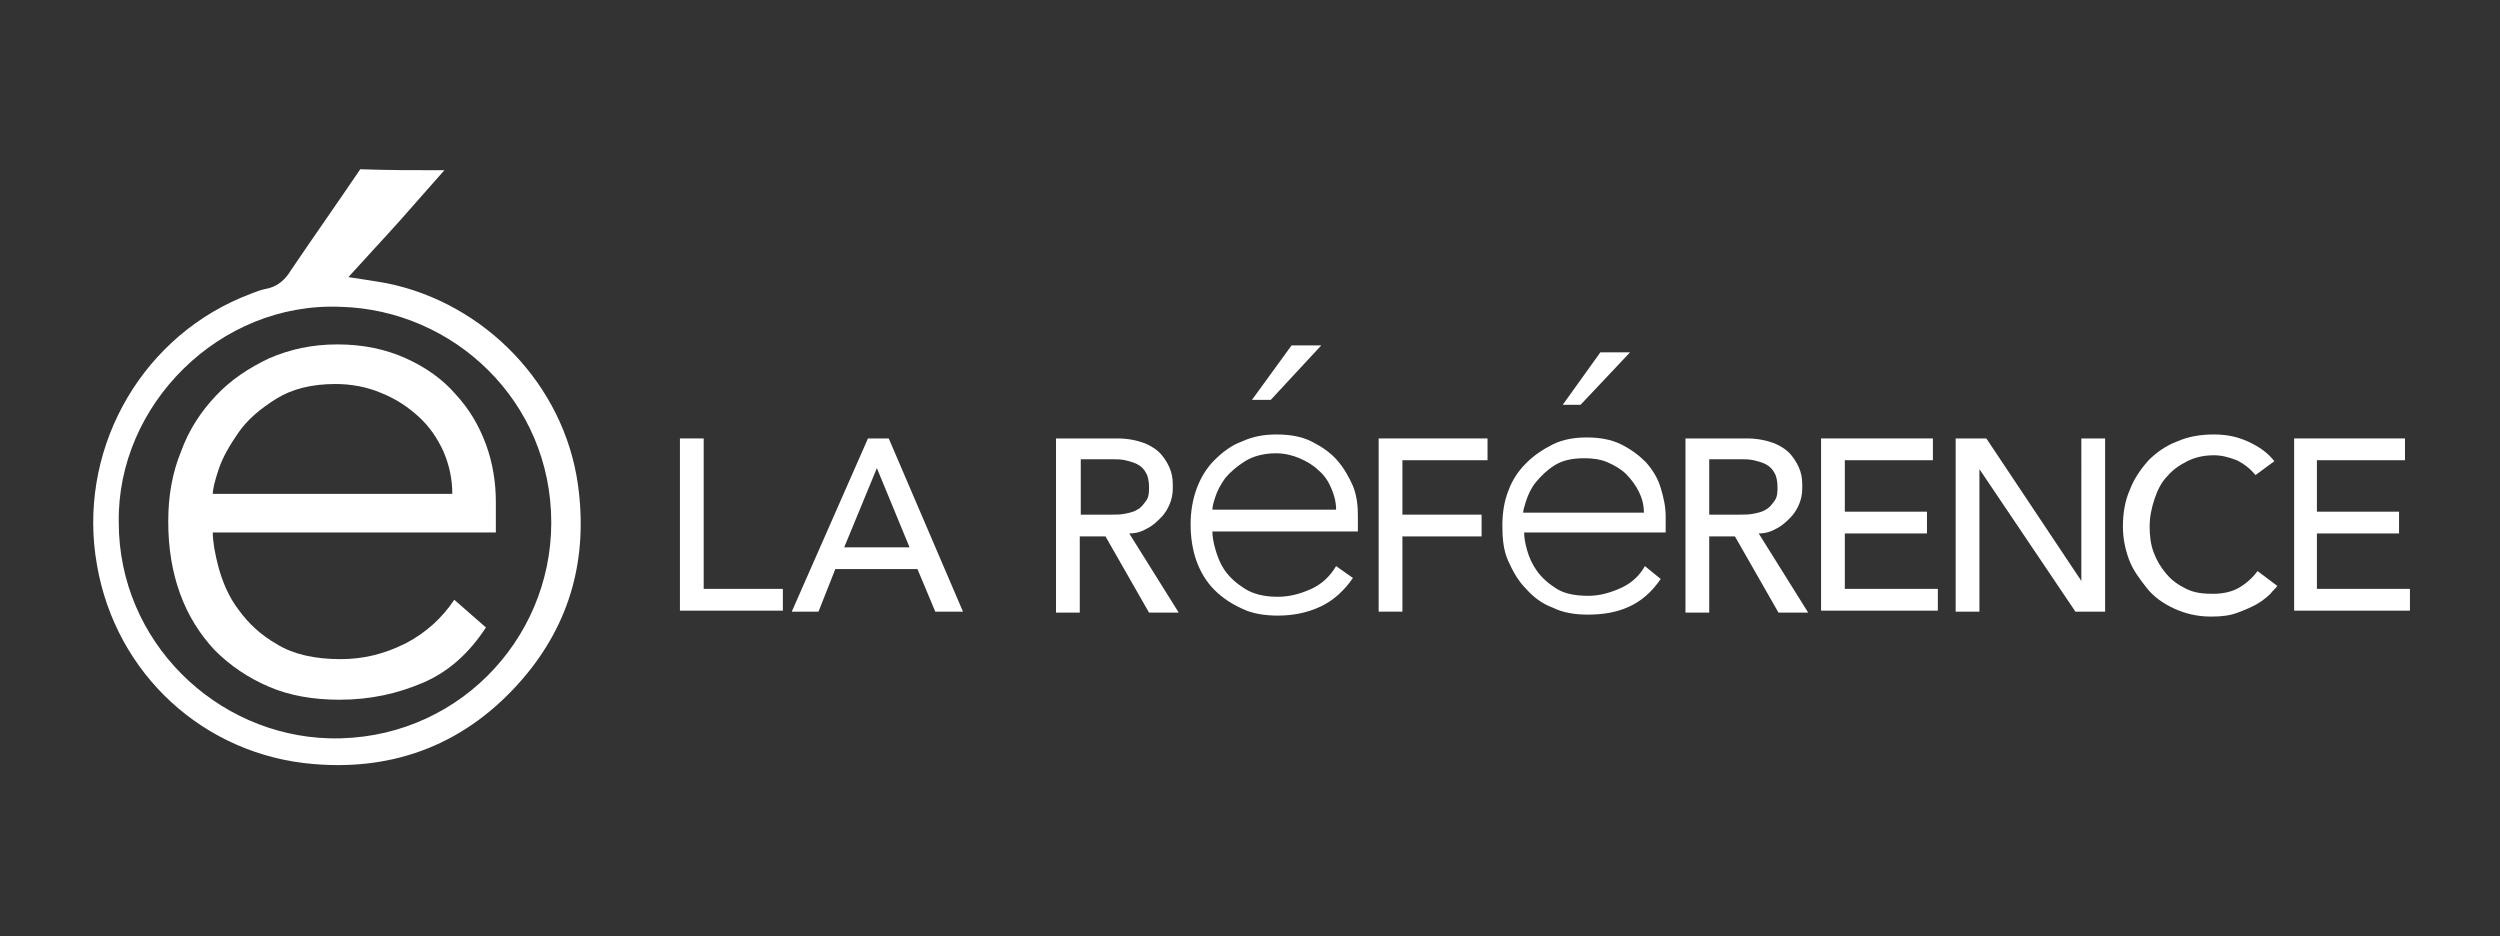 <?xml version="1.0" encoding="utf-8"?>
<!-- Generator: Adobe Illustrator 24.1.3, SVG Export Plug-In . SVG Version: 6.00 Build 0)  -->
<svg version="1.1" id="reference_xA0_Bild_1_" xmlns="http://www.w3.org/2000/svg" xmlns:xlink="http://www.w3.org/1999/xlink"
	 x="0px" y="0px" viewBox="0 0 252.6 94.6" style="enable-background:new 0 0 252.6 94.6;" xml:space="preserve">
<rect x="0" y="0" width="252.6" height="94.6" fill="#333333" stroke="none"/>
<style type="text/css">
	.st0{fill:#FFFFFF;}
</style>
<g>
	<g>
		<path class="st0" d="M68.7,44.3h2.4v15.2h8v2.2H68.7V44.3z"/>
		<path class="st0" d="M87.7,44.3h2.1l7.5,17.5h-2.8l-1.8-4.3h-8.3l-1.7,4.3H80L87.7,44.3z M91.9,55.3l-3.3-8h0l-3.3,8H91.9z"/>
		<path class="st0" d="M106.8,44.3h6.1c1.1,0,2,0.2,2.8,0.5c0.7,0.3,1.3,0.7,1.7,1.2c0.4,0.5,0.7,1,0.9,1.6c0.2,0.6,0.2,1.1,0.2,1.7
			c0,0.6-0.1,1.1-0.3,1.6s-0.5,1-0.9,1.4c-0.4,0.4-0.8,0.8-1.4,1.1c-0.5,0.3-1.1,0.5-1.8,0.5l5,8h-3l-4.4-7.7h-2.6v7.7h-2.4V44.3z
			 M109.2,52h3.1c0.5,0,0.9,0,1.4-0.1c0.5-0.1,0.9-0.2,1.2-0.4c0.4-0.2,0.6-0.5,0.9-0.9s0.3-0.9,0.3-1.4s-0.1-1.1-0.3-1.4
			c-0.2-0.4-0.5-0.7-0.9-0.9c-0.4-0.2-0.8-0.3-1.2-0.4c-0.5-0.1-0.9-0.1-1.4-0.1h-3.1V52z"/>
		<path class="st0" d="M136.7,58.4c-0.9,1.3-2,2.3-3.3,2.9s-2.7,0.9-4.3,0.9c-1.3,0-2.6-0.2-3.6-0.7c-1.1-0.5-2-1.1-2.8-1.9
			c-0.8-0.8-1.4-1.8-1.8-2.9c-0.4-1.1-0.6-2.4-0.6-3.7c0-1.3,0.2-2.5,0.6-3.6c0.4-1.1,1-2.1,1.8-2.9c0.8-0.8,1.7-1.5,2.8-1.9
			c1.1-0.5,2.2-0.7,3.5-0.7c1.3,0,2.5,0.2,3.5,0.7c1,0.5,1.9,1.1,2.6,1.9c0.7,0.8,1.2,1.7,1.6,2.6c0.4,1,0.5,2,0.5,3v1.6h-14.7
			c0,0.5,0.1,1.1,0.3,1.8c0.2,0.7,0.5,1.5,1,2.2c0.5,0.7,1.2,1.3,2,1.8c0.8,0.5,1.9,0.8,3.3,0.8c1.2,0,2.3-0.3,3.4-0.8
			s1.9-1.3,2.5-2.3L136.7,58.4z M135,51.5c0-0.8-0.2-1.5-0.5-2.2c-0.3-0.7-0.7-1.3-1.3-1.8c-0.5-0.5-1.2-0.9-1.9-1.2
			c-0.7-0.3-1.5-0.5-2.4-0.5c-1.2,0-2.3,0.3-3.1,0.8s-1.5,1.1-2,1.7c-0.5,0.7-0.8,1.3-1,1.9c-0.2,0.6-0.3,1-0.3,1.3H135z
			 M130.5,34.9h3l-5.1,5.5h-1.9L130.5,34.9z"/>
		<path class="st0" d="M139.3,44.3h11v2.2h-8.6V52h8v2.2h-8v7.6h-2.4V44.3z"/>
		<path class="st0" d="M167.8,58.5c-0.9,1.3-1.9,2.2-3.2,2.8s-2.7,0.8-4.2,0.8c-1.3,0-2.5-0.2-3.5-0.7c-1.1-0.4-2-1.1-2.7-1.9
			c-0.8-0.8-1.3-1.7-1.8-2.8s-0.6-2.3-0.6-3.6c0-1.3,0.2-2.5,0.6-3.5c0.4-1.1,1-2,1.8-2.8c0.8-0.8,1.7-1.4,2.7-1.9
			c1-0.5,2.2-0.7,3.4-0.7c1.3,0,2.5,0.2,3.5,0.7c1,0.5,1.8,1.1,2.5,1.8c0.7,0.8,1.2,1.6,1.5,2.6c0.3,1,0.5,1.9,0.5,2.9v1.6H154
			c0,0.5,0.1,1.1,0.3,1.8s0.5,1.4,1,2.1c0.5,0.7,1.2,1.3,2,1.8c0.8,0.5,1.9,0.7,3.2,0.7c1.1,0,2.2-0.3,3.3-0.8
			c1.1-0.5,1.9-1.3,2.4-2.2L167.8,58.5z M166.1,51.8c0-0.8-0.2-1.5-0.5-2.1s-0.7-1.2-1.3-1.8c-0.5-0.5-1.2-0.9-1.9-1.2
			c-0.7-0.3-1.5-0.4-2.3-0.4c-1.2,0-2.2,0.2-3,0.7c-0.8,0.5-1.4,1.1-1.9,1.7s-0.8,1.3-1,1.9s-0.3,1-0.3,1.2H166.1z M161.7,35.6h3
			l-5,5.3h-1.8L161.7,35.6z"/>
		<path class="st0" d="M170.4,44.3h6.1c1.1,0,2,0.2,2.8,0.5c0.7,0.3,1.3,0.7,1.7,1.2c0.4,0.5,0.7,1,0.9,1.6c0.2,0.6,0.2,1.1,0.2,1.7
			c0,0.6-0.1,1.1-0.3,1.6s-0.5,1-0.9,1.4c-0.4,0.4-0.8,0.8-1.4,1.1c-0.5,0.3-1.1,0.5-1.8,0.5l5,8h-3l-4.4-7.7h-2.6v7.7h-2.4V44.3z
			 M172.7,52h3.1c0.5,0,0.9,0,1.4-0.1c0.5-0.1,0.9-0.2,1.2-0.4c0.4-0.2,0.6-0.5,0.9-0.9s0.3-0.9,0.3-1.4s-0.1-1.1-0.3-1.4
			c-0.2-0.4-0.5-0.7-0.9-0.9c-0.4-0.2-0.8-0.3-1.2-0.4c-0.5-0.1-0.9-0.1-1.4-0.1h-3.1V52z"/>
		<path class="st0" d="M184,44.3h11.3v2.2h-8.9v5.2h8.3v2.2h-8.3v5.6h9.4v2.2H184V44.3z"/>
		<path class="st0" d="M197.6,44.3h3.1l9.6,14.4h0V44.3h2.4v17.5h-3L200,47.4h0v14.4h-2.4V44.3z"/>
		<path class="st0" d="M227.9,48c-0.5-0.6-1.1-1.1-1.9-1.5c-0.8-0.3-1.5-0.5-2.3-0.5c-1,0-1.9,0.2-2.7,0.6c-0.8,0.4-1.5,0.9-2,1.5
			c-0.6,0.6-1,1.4-1.3,2.3c-0.3,0.9-0.5,1.8-0.5,2.8c0,0.9,0.1,1.8,0.4,2.6c0.3,0.8,0.7,1.5,1.3,2.2s1.2,1.1,2,1.5s1.7,0.5,2.7,0.5
			c1,0,1.9-0.2,2.6-0.6s1.4-1,1.9-1.7l2,1.5c-0.1,0.2-0.4,0.4-0.7,0.8c-0.3,0.3-0.8,0.7-1.3,1s-1.2,0.6-2,0.9
			c-0.8,0.3-1.6,0.4-2.7,0.4c-1.4,0-2.6-0.3-3.7-0.8s-2.1-1.2-2.8-2.1s-1.4-1.8-1.8-2.9s-0.6-2.2-0.6-3.3c0-1.3,0.2-2.6,0.7-3.7
			c0.4-1.1,1.1-2.1,1.9-3c0.8-0.8,1.8-1.5,2.9-1.9c1.1-0.5,2.4-0.7,3.7-0.7c1.2,0,2.3,0.2,3.4,0.7s2,1.1,2.7,2L227.9,48z"/>
		<path class="st0" d="M231.7,44.3H243v2.2h-8.9v5.2h8.3v2.2h-8.3v5.6h9.4v2.2h-11.7V44.3z"/>
	</g>
	<g>
		<path class="st0" d="M44.9,17.2c-1.5,1.7-3,3.4-4.5,5.1c-1.7,1.9-3.4,3.7-5.2,5.7c1.4,0.2,2.6,0.4,3.8,0.6c10,2,18,10.3,19.4,20.4
			c1,7.3-0.7,13.9-5.6,19.6c-5.6,6.5-12.8,9.3-21.1,8.6c-11.1-0.9-20-9.1-21.9-20.1c-2-11.2,4-22.5,14.5-27c0.8-0.3,1.6-0.7,2.5-0.9
			c1.2-0.2,2-0.9,2.6-1.9c2.3-3.4,4.7-6.8,7-10.2C39.1,17.2,42,17.2,44.9,17.2z M12,52.8c0,12,9.8,21.5,21.3,21.8
			c12.6,0.3,22.4-9.8,22.4-21.8c0-12.3-9.9-21.5-21.3-21.8C22.2,30.5,11.8,40.9,12,52.8z"/>
		<g>
			<path class="st0" d="M49.1,63.4c-1.7,2.6-3.8,4.5-6.4,5.6s-5.3,1.7-8.4,1.7c-2.6,0-5-0.4-7.1-1.3c-2.1-0.9-3.9-2.1-5.5-3.7
				c-1.5-1.6-2.7-3.5-3.5-5.7s-1.2-4.6-1.2-7.3c0-2.6,0.4-4.9,1.3-7.1c0.8-2.2,2-4,3.5-5.6c1.5-1.6,3.3-2.8,5.4-3.8
				c2.1-0.9,4.3-1.4,6.9-1.4c2.6,0,4.9,0.5,6.9,1.4c2,0.9,3.7,2.1,5,3.6c1.4,1.5,2.4,3.2,3.1,5.1c0.7,1.9,1,3.9,1,5.8v3.1H21.5
				c0,0.9,0.2,2.1,0.6,3.6c0.4,1.4,1,2.9,2,4.2c1,1.4,2.3,2.6,3.9,3.5c1.6,1,3.8,1.5,6.4,1.5c2.3,0,4.4-0.5,6.6-1.6
				c2.1-1.1,3.7-2.6,4.9-4.4L49.1,63.4z M45.7,49.9c0-1.5-0.3-2.9-0.9-4.3c-0.6-1.3-1.4-2.5-2.5-3.5c-1.1-1-2.3-1.8-3.8-2.4
				c-1.4-0.6-3-0.9-4.6-0.9c-2.4,0-4.4,0.5-6,1.5c-1.6,1-2.9,2.1-3.8,3.4c-0.9,1.3-1.6,2.5-2,3.7s-0.6,2-0.6,2.5H45.7z"/>
		</g>
	</g>
</g>
</svg>

